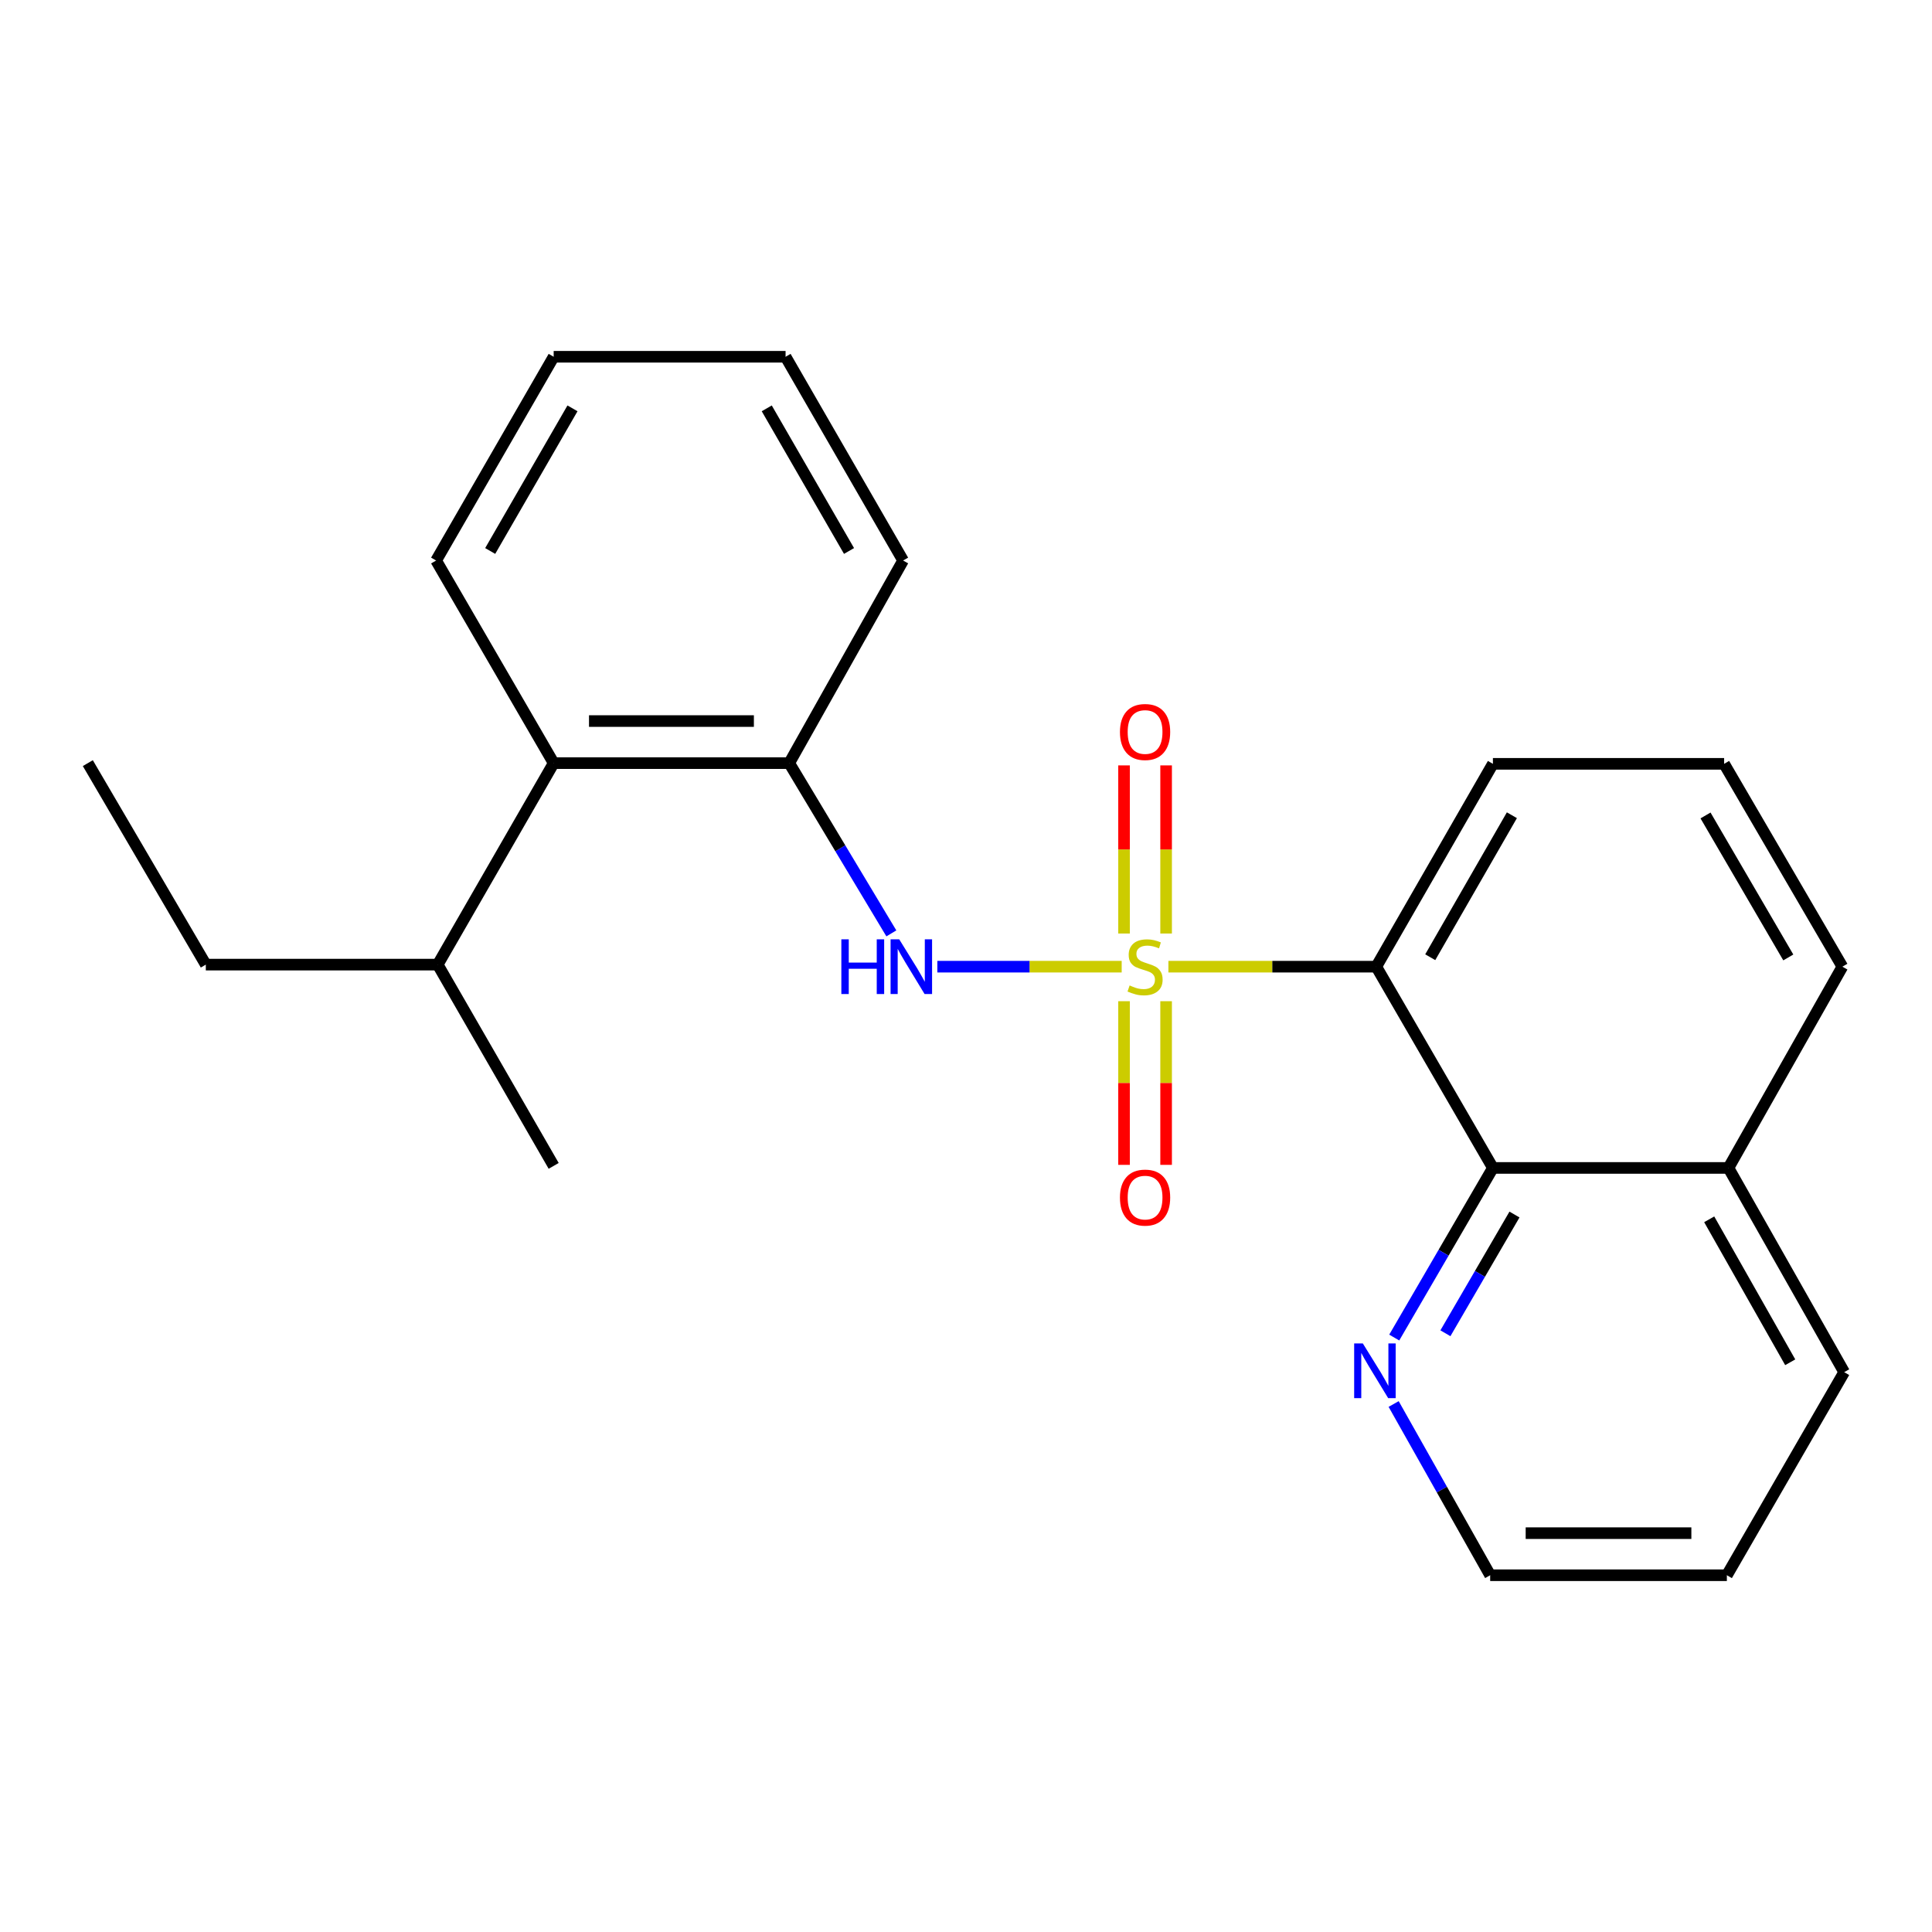 <?xml version='1.0' encoding='iso-8859-1'?>
<svg version='1.1' baseProfile='full'
              xmlns='http://www.w3.org/2000/svg'
                      xmlns:rdkit='http://www.rdkit.org/xml'
                      xmlns:xlink='http://www.w3.org/1999/xlink'
                  xml:space='preserve'
width='1000px' height='1000px' viewBox='0 0 1000 1000'>
<!-- END OF HEADER -->
<rect style='opacity:1.0;fill:#FFFFFF;stroke:none' width='1000' height='1000' x='0' y='0'> </rect>
<path class='bond-0' d='M 604.759,500.351 L 658.557,500.351' style='fill:none;fill-rule:evenodd;stroke:#CCCC00;stroke-width:6px;stroke-linecap:butt;stroke-linejoin:miter;stroke-opacity:1' />
<path class='bond-0' d='M 658.557,500.351 L 712.355,500.351' style='fill:none;fill-rule:evenodd;stroke:#000000;stroke-width:6px;stroke-linecap:butt;stroke-linejoin:miter;stroke-opacity:1' />
<path class='bond-1' d='M 580.583,500.351 L 532.873,500.351' style='fill:none;fill-rule:evenodd;stroke:#CCCC00;stroke-width:6px;stroke-linecap:butt;stroke-linejoin:miter;stroke-opacity:1' />
<path class='bond-1' d='M 532.873,500.351 L 485.163,500.351' style='fill:none;fill-rule:evenodd;stroke:#0000FF;stroke-width:6px;stroke-linecap:butt;stroke-linejoin:miter;stroke-opacity:1' />
<path class='bond-4' d='M 581.799,518.217 L 581.799,560.573' style='fill:none;fill-rule:evenodd;stroke:#CCCC00;stroke-width:6px;stroke-linecap:butt;stroke-linejoin:miter;stroke-opacity:1' />
<path class='bond-4' d='M 581.799,560.573 L 581.799,602.929' style='fill:none;fill-rule:evenodd;stroke:#FF0000;stroke-width:6px;stroke-linecap:butt;stroke-linejoin:miter;stroke-opacity:1' />
<path class='bond-4' d='M 603.576,518.217 L 603.576,560.573' style='fill:none;fill-rule:evenodd;stroke:#CCCC00;stroke-width:6px;stroke-linecap:butt;stroke-linejoin:miter;stroke-opacity:1' />
<path class='bond-4' d='M 603.576,560.573 L 603.576,602.929' style='fill:none;fill-rule:evenodd;stroke:#FF0000;stroke-width:6px;stroke-linecap:butt;stroke-linejoin:miter;stroke-opacity:1' />
<path class='bond-5' d='M 603.576,483.192 L 603.576,439.679' style='fill:none;fill-rule:evenodd;stroke:#CCCC00;stroke-width:6px;stroke-linecap:butt;stroke-linejoin:miter;stroke-opacity:1' />
<path class='bond-5' d='M 603.576,439.679 L 603.576,396.166' style='fill:none;fill-rule:evenodd;stroke:#FF0000;stroke-width:6px;stroke-linecap:butt;stroke-linejoin:miter;stroke-opacity:1' />
<path class='bond-5' d='M 581.799,483.192 L 581.799,439.679' style='fill:none;fill-rule:evenodd;stroke:#CCCC00;stroke-width:6px;stroke-linecap:butt;stroke-linejoin:miter;stroke-opacity:1' />
<path class='bond-5' d='M 581.799,439.679 L 581.799,396.166' style='fill:none;fill-rule:evenodd;stroke:#FF0000;stroke-width:6px;stroke-linecap:butt;stroke-linejoin:miter;stroke-opacity:1' />
<path class='bond-2' d='M 712.355,500.351 L 772.727,604.52' style='fill:none;fill-rule:evenodd;stroke:#000000;stroke-width:6px;stroke-linecap:butt;stroke-linejoin:miter;stroke-opacity:1' />
<path class='bond-10' d='M 712.355,500.351 L 772.727,395.359' style='fill:none;fill-rule:evenodd;stroke:#000000;stroke-width:6px;stroke-linecap:butt;stroke-linejoin:miter;stroke-opacity:1' />
<path class='bond-10' d='M 740.29,495.458 L 782.55,421.963' style='fill:none;fill-rule:evenodd;stroke:#000000;stroke-width:6px;stroke-linecap:butt;stroke-linejoin:miter;stroke-opacity:1' />
<path class='bond-3' d='M 461.364,483.119 L 434.931,439.058' style='fill:none;fill-rule:evenodd;stroke:#0000FF;stroke-width:6px;stroke-linecap:butt;stroke-linejoin:miter;stroke-opacity:1' />
<path class='bond-3' d='M 434.931,439.058 L 408.498,394.996' style='fill:none;fill-rule:evenodd;stroke:#000000;stroke-width:6px;stroke-linecap:butt;stroke-linejoin:miter;stroke-opacity:1' />
<path class='bond-7' d='M 772.727,604.52 L 747.192,648.418' style='fill:none;fill-rule:evenodd;stroke:#000000;stroke-width:6px;stroke-linecap:butt;stroke-linejoin:miter;stroke-opacity:1' />
<path class='bond-7' d='M 747.192,648.418 L 721.657,692.315' style='fill:none;fill-rule:evenodd;stroke:#0000FF;stroke-width:6px;stroke-linecap:butt;stroke-linejoin:miter;stroke-opacity:1' />
<path class='bond-7' d='M 783.891,628.639 L 766.016,659.368' style='fill:none;fill-rule:evenodd;stroke:#000000;stroke-width:6px;stroke-linecap:butt;stroke-linejoin:miter;stroke-opacity:1' />
<path class='bond-7' d='M 766.016,659.368 L 748.142,690.096' style='fill:none;fill-rule:evenodd;stroke:#0000FF;stroke-width:6px;stroke-linecap:butt;stroke-linejoin:miter;stroke-opacity:1' />
<path class='bond-8' d='M 772.727,604.52 L 894.645,604.52' style='fill:none;fill-rule:evenodd;stroke:#000000;stroke-width:6px;stroke-linecap:butt;stroke-linejoin:miter;stroke-opacity:1' />
<path class='bond-6' d='M 408.498,394.996 L 286.58,394.996' style='fill:none;fill-rule:evenodd;stroke:#000000;stroke-width:6px;stroke-linecap:butt;stroke-linejoin:miter;stroke-opacity:1' />
<path class='bond-6' d='M 390.21,373.218 L 304.868,373.218' style='fill:none;fill-rule:evenodd;stroke:#000000;stroke-width:6px;stroke-linecap:butt;stroke-linejoin:miter;stroke-opacity:1' />
<path class='bond-11' d='M 408.498,394.996 L 467.443,290.125' style='fill:none;fill-rule:evenodd;stroke:#000000;stroke-width:6px;stroke-linecap:butt;stroke-linejoin:miter;stroke-opacity:1' />
<path class='bond-9' d='M 286.58,394.996 L 226.559,499.286' style='fill:none;fill-rule:evenodd;stroke:#000000;stroke-width:6px;stroke-linecap:butt;stroke-linejoin:miter;stroke-opacity:1' />
<path class='bond-13' d='M 286.58,394.996 L 225.736,290.125' style='fill:none;fill-rule:evenodd;stroke:#000000;stroke-width:6px;stroke-linecap:butt;stroke-linejoin:miter;stroke-opacity:1' />
<path class='bond-14' d='M 721.348,726.709 L 746.33,771.024' style='fill:none;fill-rule:evenodd;stroke:#0000FF;stroke-width:6px;stroke-linecap:butt;stroke-linejoin:miter;stroke-opacity:1' />
<path class='bond-14' d='M 746.33,771.024 L 771.312,815.339' style='fill:none;fill-rule:evenodd;stroke:#000000;stroke-width:6px;stroke-linecap:butt;stroke-linejoin:miter;stroke-opacity:1' />
<path class='bond-16' d='M 894.645,604.52 L 954.545,710.226' style='fill:none;fill-rule:evenodd;stroke:#000000;stroke-width:6px;stroke-linecap:butt;stroke-linejoin:miter;stroke-opacity:1' />
<path class='bond-16' d='M 884.683,631.113 L 926.614,705.107' style='fill:none;fill-rule:evenodd;stroke:#000000;stroke-width:6px;stroke-linecap:butt;stroke-linejoin:miter;stroke-opacity:1' />
<path class='bond-23' d='M 894.645,604.52 L 953.614,500.351' style='fill:none;fill-rule:evenodd;stroke:#000000;stroke-width:6px;stroke-linecap:butt;stroke-linejoin:miter;stroke-opacity:1' />
<path class='bond-17' d='M 226.559,499.286 L 106.528,499.286' style='fill:none;fill-rule:evenodd;stroke:#000000;stroke-width:6px;stroke-linecap:butt;stroke-linejoin:miter;stroke-opacity:1' />
<path class='bond-18' d='M 226.559,499.286 L 286.58,603.455' style='fill:none;fill-rule:evenodd;stroke:#000000;stroke-width:6px;stroke-linecap:butt;stroke-linejoin:miter;stroke-opacity:1' />
<path class='bond-12' d='M 772.727,395.359 L 892.407,395.359' style='fill:none;fill-rule:evenodd;stroke:#000000;stroke-width:6px;stroke-linecap:butt;stroke-linejoin:miter;stroke-opacity:1' />
<path class='bond-20' d='M 467.443,290.125 L 406.611,184.661' style='fill:none;fill-rule:evenodd;stroke:#000000;stroke-width:6px;stroke-linecap:butt;stroke-linejoin:miter;stroke-opacity:1' />
<path class='bond-20' d='M 439.453,285.187 L 396.871,211.362' style='fill:none;fill-rule:evenodd;stroke:#000000;stroke-width:6px;stroke-linecap:butt;stroke-linejoin:miter;stroke-opacity:1' />
<path class='bond-15' d='M 892.407,395.359 L 953.614,500.351' style='fill:none;fill-rule:evenodd;stroke:#000000;stroke-width:6px;stroke-linecap:butt;stroke-linejoin:miter;stroke-opacity:1' />
<path class='bond-15' d='M 882.774,422.076 L 925.619,495.57' style='fill:none;fill-rule:evenodd;stroke:#000000;stroke-width:6px;stroke-linecap:butt;stroke-linejoin:miter;stroke-opacity:1' />
<path class='bond-24' d='M 225.736,290.125 L 286.58,184.661' style='fill:none;fill-rule:evenodd;stroke:#000000;stroke-width:6px;stroke-linecap:butt;stroke-linejoin:miter;stroke-opacity:1' />
<path class='bond-24' d='M 253.726,285.188 L 296.317,211.364' style='fill:none;fill-rule:evenodd;stroke:#000000;stroke-width:6px;stroke-linecap:butt;stroke-linejoin:miter;stroke-opacity:1' />
<path class='bond-25' d='M 771.312,815.339 L 893.822,815.339' style='fill:none;fill-rule:evenodd;stroke:#000000;stroke-width:6px;stroke-linecap:butt;stroke-linejoin:miter;stroke-opacity:1' />
<path class='bond-25' d='M 789.688,793.561 L 875.446,793.561' style='fill:none;fill-rule:evenodd;stroke:#000000;stroke-width:6px;stroke-linecap:butt;stroke-linejoin:miter;stroke-opacity:1' />
<path class='bond-19' d='M 954.545,710.226 L 893.822,815.339' style='fill:none;fill-rule:evenodd;stroke:#000000;stroke-width:6px;stroke-linecap:butt;stroke-linejoin:miter;stroke-opacity:1' />
<path class='bond-21' d='M 106.528,499.286 L 45.455,394.996' style='fill:none;fill-rule:evenodd;stroke:#000000;stroke-width:6px;stroke-linecap:butt;stroke-linejoin:miter;stroke-opacity:1' />
<path class='bond-22' d='M 406.611,184.661 L 286.58,184.661' style='fill:none;fill-rule:evenodd;stroke:#000000;stroke-width:6px;stroke-linecap:butt;stroke-linejoin:miter;stroke-opacity:1' />
<path  class='atom-0' d='M 584.688 510.071
Q 585.008 510.191, 586.328 510.751
Q 587.648 511.311, 589.088 511.671
Q 590.568 511.991, 592.008 511.991
Q 594.688 511.991, 596.248 510.711
Q 597.808 509.391, 597.808 507.111
Q 597.808 505.551, 597.008 504.591
Q 596.248 503.631, 595.048 503.111
Q 593.848 502.591, 591.848 501.991
Q 589.328 501.231, 587.808 500.511
Q 586.328 499.791, 585.248 498.271
Q 584.208 496.751, 584.208 494.191
Q 584.208 490.631, 586.608 488.431
Q 589.048 486.231, 593.848 486.231
Q 597.128 486.231, 600.848 487.791
L 599.928 490.871
Q 596.528 489.471, 593.968 489.471
Q 591.208 489.471, 589.688 490.631
Q 588.168 491.751, 588.208 493.711
Q 588.208 495.231, 588.968 496.151
Q 589.768 497.071, 590.888 497.591
Q 592.048 498.111, 593.968 498.711
Q 596.528 499.511, 598.048 500.311
Q 599.568 501.111, 600.648 502.751
Q 601.768 504.351, 601.768 507.111
Q 601.768 511.031, 599.128 513.151
Q 596.528 515.231, 592.168 515.231
Q 589.648 515.231, 587.728 514.671
Q 585.848 514.151, 583.608 513.231
L 584.688 510.071
' fill='#CCCC00'/>
<path  class='atom-2' d='M 435.481 486.191
L 439.321 486.191
L 439.321 498.231
L 453.801 498.231
L 453.801 486.191
L 457.641 486.191
L 457.641 514.511
L 453.801 514.511
L 453.801 501.431
L 439.321 501.431
L 439.321 514.511
L 435.481 514.511
L 435.481 486.191
' fill='#0000FF'/>
<path  class='atom-2' d='M 465.441 486.191
L 474.721 501.191
Q 475.641 502.671, 477.121 505.351
Q 478.601 508.031, 478.681 508.191
L 478.681 486.191
L 482.441 486.191
L 482.441 514.511
L 478.561 514.511
L 468.601 498.111
Q 467.441 496.191, 466.201 493.991
Q 465.001 491.791, 464.641 491.111
L 464.641 514.511
L 460.961 514.511
L 460.961 486.191
L 465.441 486.191
' fill='#0000FF'/>
<path  class='atom-5' d='M 579.688 619.869
Q 579.688 613.069, 583.048 609.269
Q 586.408 605.469, 592.688 605.469
Q 598.968 605.469, 602.328 609.269
Q 605.688 613.069, 605.688 619.869
Q 605.688 626.749, 602.288 630.669
Q 598.888 634.549, 592.688 634.549
Q 586.448 634.549, 583.048 630.669
Q 579.688 626.789, 579.688 619.869
M 592.688 631.349
Q 597.008 631.349, 599.328 628.469
Q 601.688 625.549, 601.688 619.869
Q 601.688 614.309, 599.328 611.509
Q 597.008 608.669, 592.688 608.669
Q 588.368 608.669, 586.008 611.469
Q 583.688 614.269, 583.688 619.869
Q 583.688 625.589, 586.008 628.469
Q 588.368 631.349, 592.688 631.349
' fill='#FF0000'/>
<path  class='atom-6' d='M 579.688 378.876
Q 579.688 372.076, 583.048 368.276
Q 586.408 364.476, 592.688 364.476
Q 598.968 364.476, 602.328 368.276
Q 605.688 372.076, 605.688 378.876
Q 605.688 385.756, 602.288 389.676
Q 598.888 393.556, 592.688 393.556
Q 586.448 393.556, 583.048 389.676
Q 579.688 385.796, 579.688 378.876
M 592.688 390.356
Q 597.008 390.356, 599.328 387.476
Q 601.688 384.556, 601.688 378.876
Q 601.688 373.316, 599.328 370.516
Q 597.008 367.676, 592.688 367.676
Q 588.368 367.676, 586.008 370.476
Q 583.688 373.276, 583.688 378.876
Q 583.688 384.596, 586.008 387.476
Q 588.368 390.356, 592.688 390.356
' fill='#FF0000'/>
<path  class='atom-8' d='M 705.393 695.352
L 714.673 710.352
Q 715.593 711.832, 717.073 714.512
Q 718.553 717.192, 718.633 717.352
L 718.633 695.352
L 722.393 695.352
L 722.393 723.672
L 718.513 723.672
L 708.553 707.272
Q 707.393 705.352, 706.153 703.152
Q 704.953 700.952, 704.593 700.272
L 704.593 723.672
L 700.913 723.672
L 700.913 695.352
L 705.393 695.352
' fill='#0000FF'/>
</svg>
